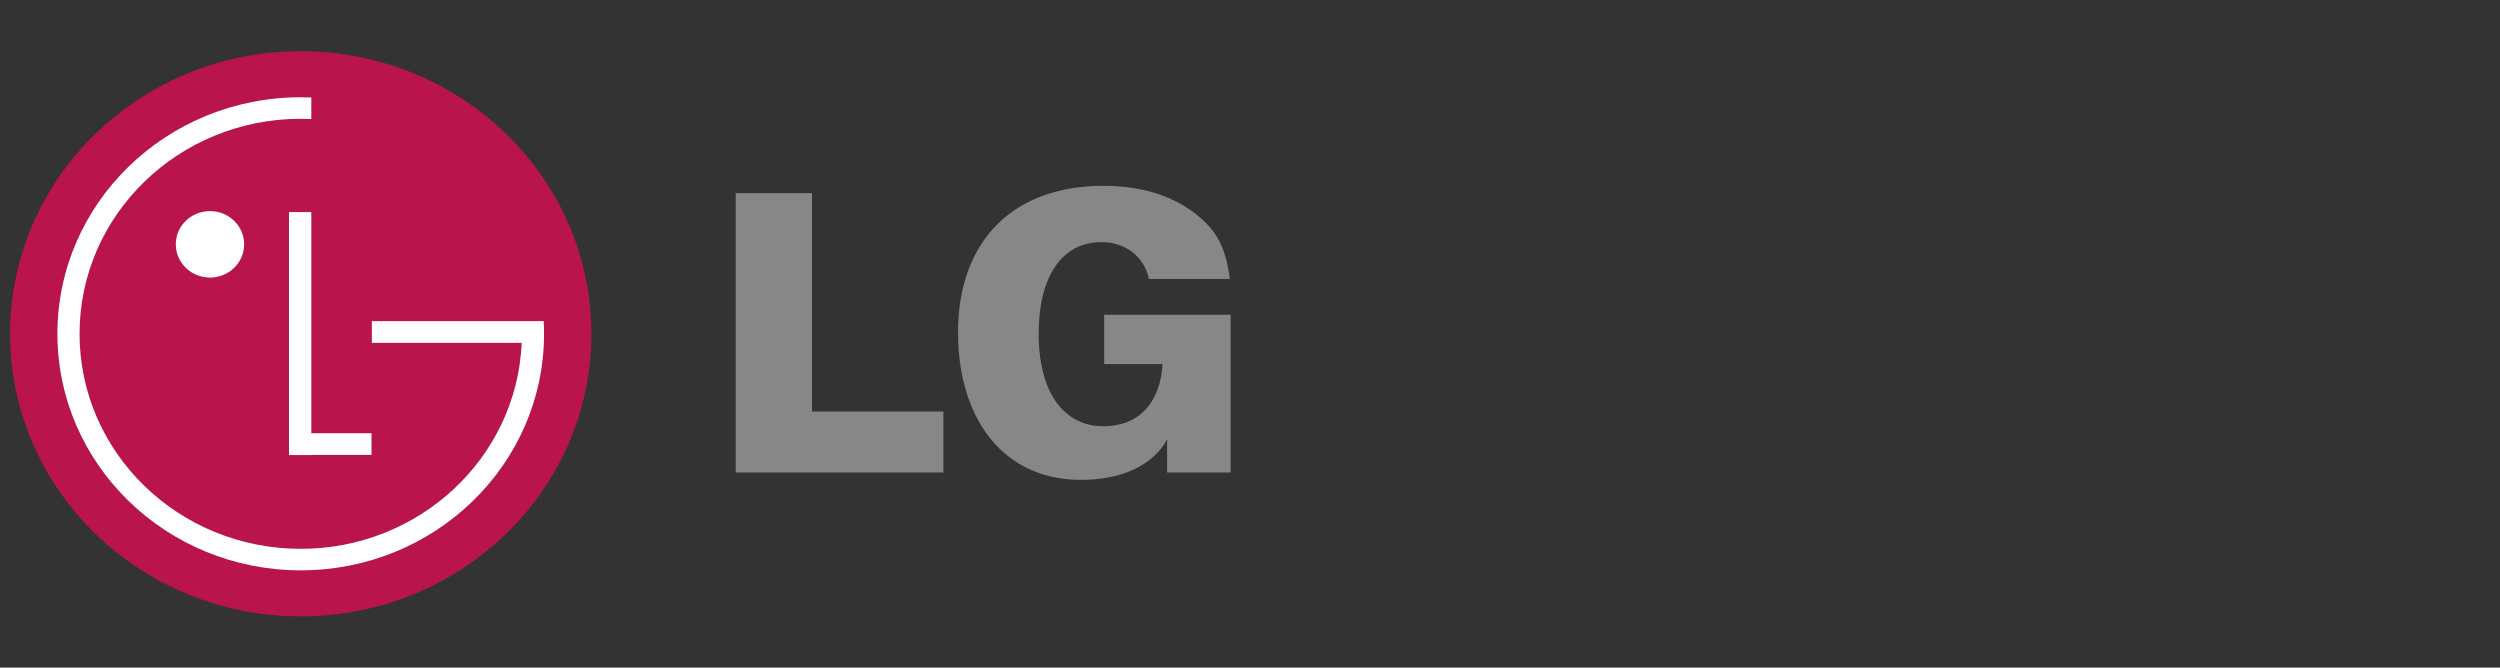 <?xml version="1.0" encoding="UTF-8"?> <svg xmlns="http://www.w3.org/2000/svg" xmlns:xlink="http://www.w3.org/1999/xlink" version="1.1" id="レイヤー_1" x="0px" y="0px" viewBox="0 0 352 94" style="enable-background:new 0 0 352 94;" xml:space="preserve"><rect x="0" y="0" width="352" height="94" fill="#333333" stroke="none"/> <style type="text/css"> .st0{fill-rule:evenodd;clip-rule:evenodd;fill:#B9144C;} .st1{fill-rule:evenodd;clip-rule:evenodd;fill:#FFFFFF;} .st2{fill-rule:evenodd;clip-rule:evenodd;fill:#878787;} </style> <g> <path class="st0" d="M42.343,86.784c22.602,0,40.925-17.812,40.925-39.784c0-21.972-18.323-39.784-40.925-39.784 S1.418,25.028,1.418,47C1.418,68.972,19.741,86.784,42.343,86.784L42.343,86.784z"></path> <polygon class="st1" points="52.309,60.999 43.833,60.999 43.833,29.863 40.69,29.863 40.69,64.074 43.833,64.074 43.833,64.053 52.309,64.053 52.309,60.999 "></polygon> <path class="st1" d="M73.461,48.272H52.358v-3.053h24.196c0.032,0.591,0.048,1.183,0.048,1.781 c0,18.393-15.338,33.304-34.258,33.304C23.423,80.304,8.084,65.393,8.084,47c0-18.393,15.339-33.304,34.259-33.304 c0.499,0,0.996,0.01,1.491,0.031l-0.004,3.032c-0.493-0.022-0.989-0.033-1.487-0.033C25.144,16.726,11.201,30.28,11.201,47 c0,16.72,13.943,30.274,31.142,30.274c16.73,0,30.378-12.824,31.111-28.912L73.461,48.272L73.461,48.272z"></path> <path class="st1" d="M29.564,39.08c2.658,0,4.813-2.095,4.813-4.679c0-2.584-2.155-4.679-4.813-4.679 c-2.659,0-4.813,2.095-4.813,4.679C24.751,36.986,26.905,39.08,29.564,39.08L29.564,39.08z"></path> <polygon class="st2" points="103.589,66.528 132.831,66.528 132.831,57.943 115.182,57.943 114.327,57.943 114.327,57.112 114.327,27.199 103.589,27.199 103.589,66.528 "></polygon> <path class="st2" d="M168.165,29.968c-3.355-2.525-7.669-3.806-12.822-3.806c-6.118,0-11.228,1.826-14.781,5.278 c-3.71,3.608-5.673,8.922-5.673,15.369c0,6.887,2.076,12.697,5.845,16.361c2.957,2.874,6.903,4.394,11.413,4.394 c9.903,0,12.182-5.771,12.182-5.771v2.652v2.083h8.943V44.315h-17.803v6.95h7.163h1.032c0,0,0.079,8.75-8.378,8.75 c-2.148,0-4.063-0.757-5.537-2.19c-2.294-2.229-3.506-5.982-3.506-10.853c0-8.065,3.297-12.879,8.818-12.879 c3.448,0,6.04,2.059,6.705,5.178h11.391C172.566,34.739,171.286,32.376,168.165,29.968L168.165,29.968z"></path> </g> </svg> 